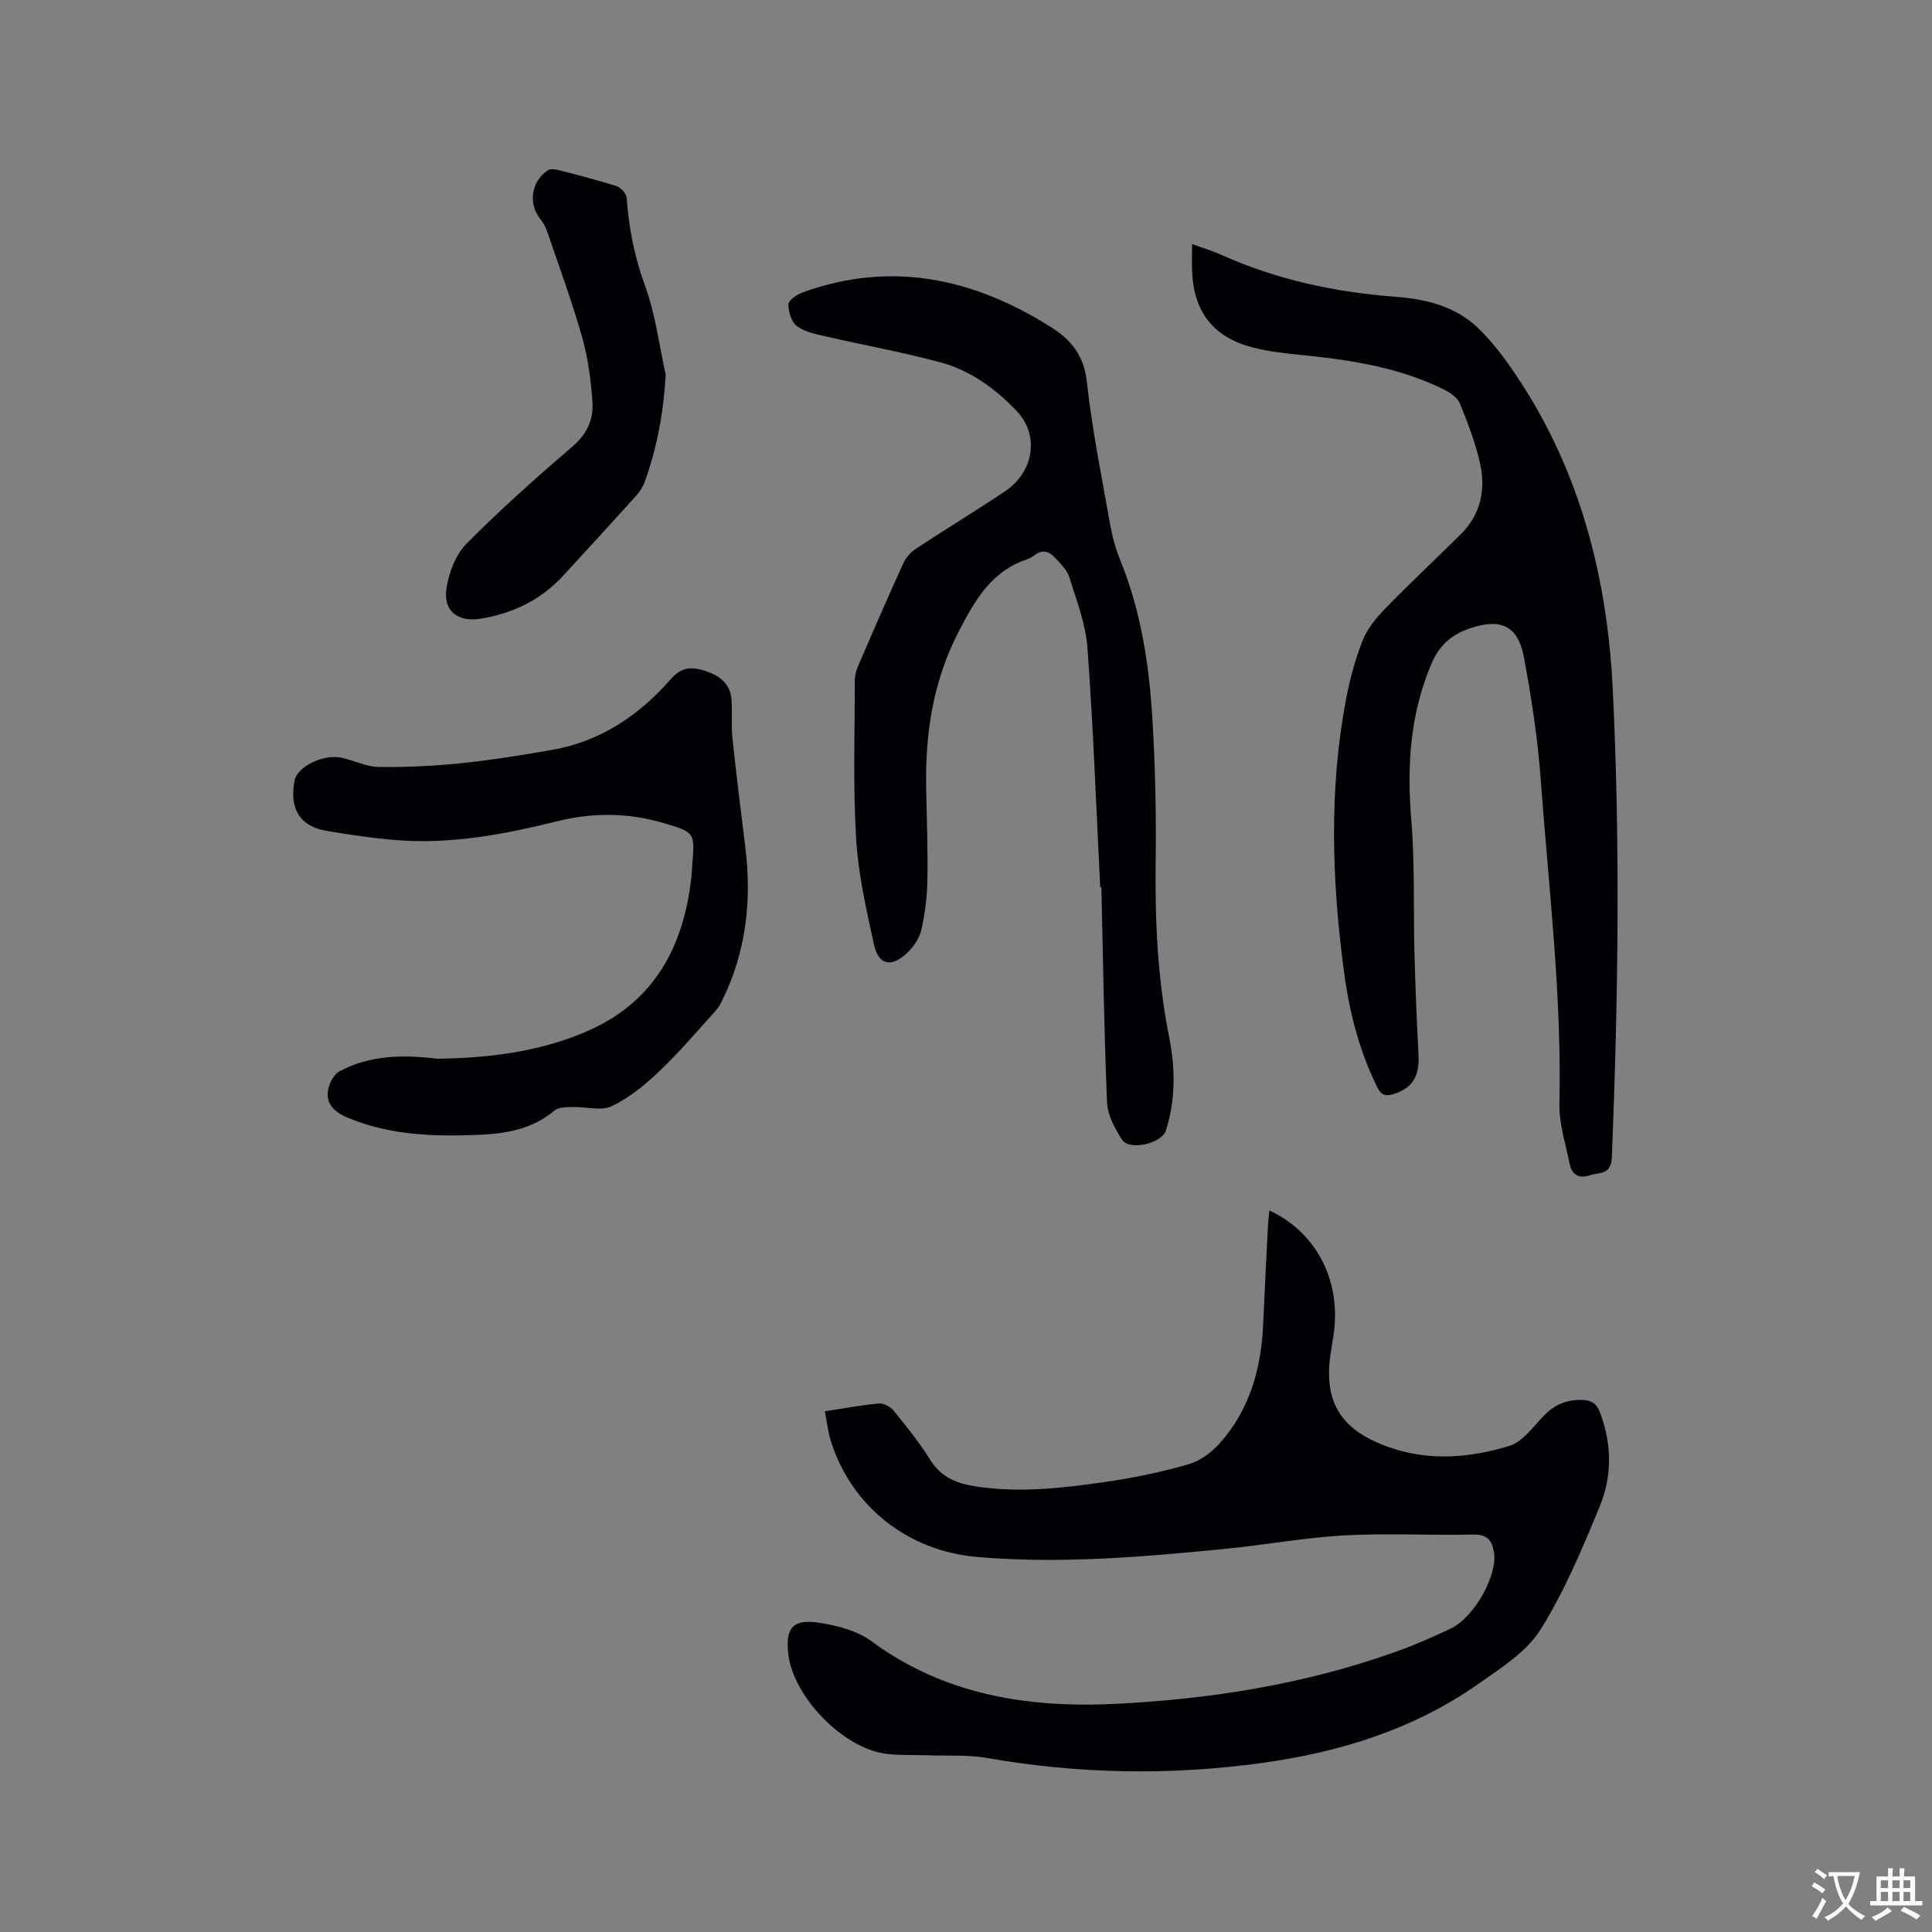 <svg enable-background="new 0 0 400 400" viewBox="0 0 400 400" xmlns="http://www.w3.org/2000/svg"><rect x="0" y="0" width="400" height="400" fill="#808080" stroke="none"/><g fill="#010105"><path d="m170.78 292.19c4.12-.62 7.65-1.3 11.22-1.61.98-.08 2.38.68 3.04 1.5 2.66 3.29 5.35 6.61 7.58 10.2 2.27 3.65 5.55 4.88 9.48 5.48 9.04 1.37 18 .33 26.91-.96 5.75-.83 11.47-2.04 17.05-3.63 2.36-.67 4.71-2.4 6.39-4.26 6.31-7.01 8.68-15.59 9.08-24.85.29-6.78.65-13.55.99-20.33.05-1.02.19-2.03.3-3.12 9.96 4.67 15.05 14.91 13.21 26.22-.19 1.15-.38 2.3-.55 3.45-1.46 9.95 2.07 15.61 11.46 19.12 8.57 3.2 17.18 2.5 25.55-.04 2.81-.85 4.98-4.07 7.27-6.38 2.25-2.27 4.8-3.26 7.98-3.13 1.89.08 2.85.83 3.5 2.53 2.5 6.55 2.56 13.26-.06 19.58-3.6 8.69-7.25 17.49-12.22 25.41-2.89 4.61-8.14 7.94-12.78 11.2-13.46 9.46-28.72 14.2-44.9 16.43-19.05 2.63-38.01 2.28-56.96-1.03-4.02-.7-8.22-.41-12.34-.56-2.85-.1-5.73.05-8.54-.31-8.85-1.12-19.19-11.74-20.22-20.59-.64-5.41.87-7.36 6.28-6.55 3.77.56 7.93 1.63 10.92 3.83 15.12 11.14 32.36 13.84 50.36 12.98 19.73-.95 39.18-4.04 57.91-10.68 3.98-1.41 7.88-3.11 11.69-4.93 4.92-2.35 9.69-11.07 8.94-15.74-.41-2.55-1.43-3.77-4.34-3.71-8.9.2-17.83-.31-26.71.18-8.33.47-16.6 2.01-24.92 2.82-16.98 1.66-33.97 3.11-51.07 1.64-14.22-1.23-25.92-10.33-30.24-23.93-.61-1.85-.8-3.86-1.26-6.23z"/><path d="m246.8 50.54c2.32.84 4.15 1.36 5.86 2.13 11.61 5.27 23.85 7.85 36.52 8.8 6.1.46 12.1 1.98 16.65 6.27 3.19 3.01 5.88 6.67 8.33 10.35 13 19.52 18.6 41.45 19.74 64.53 1.59 32.31 1.11 64.65-.18 96.97-.15 3.74-2.58 3.08-4.57 3.74-2.28.75-3.72-.12-4.17-2.37-.83-4.13-2.21-8.3-2.12-12.43.51-22.54-2.24-44.87-3.88-67.27-.62-8.42-1.91-16.82-3.46-25.13-1.24-6.64-4.81-8.2-11.21-6.03-3.82 1.3-6.33 3.5-7.98 7.39-4.43 10.48-5.06 21.22-4.13 32.4.76 9.15.4 18.39.65 27.59.19 6.98.47 13.96.84 20.93.24 4.5-1.38 7.02-5.35 8.16-1.68.48-2.46 0-3.21-1.5-3.7-7.5-5.75-15.5-6.85-23.71-2.52-18.89-3.18-37.82.42-56.66.79-4.14 1.9-8.28 3.46-12.18.97-2.43 2.81-4.65 4.67-6.56 5.09-5.23 10.44-10.23 15.62-15.37 4.14-4.11 5.19-9.25 3.97-14.69-.94-4.2-2.52-8.29-4.13-12.29-.48-1.19-1.89-2.23-3.12-2.85-9.25-4.65-19.27-6.21-29.43-7.23-3.57-.36-7.19-.74-10.63-1.66-8-2.15-11.95-7.38-12.3-15.67-.07-1.7-.01-3.39-.01-5.66z"/><path d="m227.79 183.69c-.83-16.51-1.44-33.04-2.64-49.52-.36-4.96-2.26-9.84-3.76-14.66-.47-1.52-1.84-2.81-2.97-4.05-1.17-1.28-2.6-1.78-4.2-.53-.49.39-1.08.71-1.67.91-7.26 2.43-10.64 8.35-13.94 14.67-5.37 10.28-7.08 21.19-6.86 32.58.12 6.36.37 12.72.26 19.08-.06 3.46-.49 6.97-1.25 10.34-.39 1.73-1.61 3.51-2.93 4.76-3.32 3.14-5.95 2.56-6.9-1.79-1.58-7.22-3.24-14.52-3.68-21.86-.65-10.87-.27-21.81-.27-32.71 0-1.02.28-2.11.69-3.06 3.06-7.09 6.14-14.18 9.34-21.21.53-1.17 1.53-2.31 2.6-3.02 6.1-4.02 12.35-7.81 18.43-11.87 6.1-4.08 7.2-11.74 2.39-16.73-4.39-4.55-9.5-8.32-15.64-9.98-7.75-2.1-15.69-3.52-23.52-5.32-2.14-.49-4.49-.92-6.2-2.14-1.17-.83-1.85-2.99-1.84-4.55.01-.86 1.76-2.07 2.96-2.5 18.38-6.62 35.35-2.93 51.41 7.2 4.19 2.64 6.82 5.89 7.42 11.3 1.09 9.88 3.07 19.66 4.81 29.47.46 2.59 1.17 5.19 2.16 7.62 4.24 10.44 5.91 21.43 6.59 32.54.6 9.82.81 19.69.69 29.53-.16 12.32.38 24.52 2.81 36.65 1.27 6.36 1.32 12.86-.68 19.2-.86 2.72-7.6 4.29-9.12 1.9-1.48-2.32-2.97-5.1-3.08-7.73-.62-14.82-.82-29.66-1.17-44.49-.09-.04-.17-.03-.24-.03z"/><path d="m90.56 219.2c10.12-.14 20.82-1.29 30.92-5.66 14.08-6.1 20.15-17.67 21.69-32.24.08-.74.09-1.48.15-2.22.55-6.71.57-6.76-5.94-8.68-7.27-2.15-14.65-2.2-21.97-.38-10.94 2.72-21.96 4.81-33.29 3.92-4.84-.38-9.67-1.11-14.47-1.91-5.57-.92-7.84-4.66-6.64-10.5.57-2.81 5.97-5.47 9.72-4.65 2.57.56 5.09 1.87 7.65 1.91 5.68.08 11.4-.19 17.06-.77 6.31-.65 12.59-1.67 18.85-2.76 10.04-1.75 18.05-7.18 24.62-14.68 2.31-2.63 4.49-2.55 7.26-1.62 2.95.99 5.09 2.7 5.29 6 .17 2.64-.09 5.32.19 7.94.8 7.57 1.76 15.13 2.68 22.69 1.32 10.86.15 21.34-4.68 31.27-.41.84-.85 1.71-1.47 2.39-3.84 4.23-7.53 8.6-11.66 12.53-2.95 2.81-6.25 5.52-9.88 7.25-2.2 1.05-5.32.08-8.03.17-1.3.04-2.95 0-3.82.74-4.59 3.87-10.06 4.78-15.73 5.02-9.25.38-18.44.09-27.15-3.59-2.92-1.24-4.88-3.16-3.75-6.6.37-1.13 1.18-2.46 2.17-2.99 6.12-3.25 12.74-3.49 20.23-2.58z"/><path d="m137.83 77.55c-.44 7.77-1.77 15.13-4.37 22.26-.38 1.06-1.06 2.07-1.82 2.91-4.97 5.51-9.98 10.96-15 16.43-4.63 5.04-10.42 7.85-17.11 8.94-4.73.78-7.84-1.59-7.09-6.32.51-3.25 1.91-6.95 4.16-9.22 7-7.07 14.46-13.69 22-20.18 2.98-2.56 4.31-5.6 4.06-9.15-.32-4.5-.91-9.07-2.13-13.39-2.11-7.42-4.78-14.67-7.27-21.98-.3-.87-.78-1.73-1.36-2.45-2.56-3.2-1.98-7.75 1.49-10.13.54-.37 1.58-.23 2.32-.04 3.99 1.03 8 2.04 11.92 3.3.9.29 2.05 1.53 2.11 2.4.45 6.24 1.6 12.21 3.79 18.17 2.16 5.89 2.92 12.28 4.3 18.45z"/></g><path d="m377.9 391.2c-.2.3-.4.5-.6.8-.7-.6-1.4-1-2.2-1.5.2-.3.4-.5.5-.8.6.4 1.4.8 2.3 1.5zm-1.8 6.1c-.2-.2-.5-.4-.9-.6.4-.6.8-1.2 1.2-1.9s.7-1.3.9-1.9c.3.3.5.5.8.7-.7 1.3-1.4 2.6-2 3.7zm2.2-9c-.3.3-.5.5-.6.8-.6-.6-1.3-1.1-2-1.5.3-.3.5-.5.6-.7.6.5 1.3.9 2 1.4zm.3.2v-.9h2 4.5c-.3 1.3-.6 2.5-1 3.6s-.9 2.1-1.4 3c.4.5 1 1 1.6 1.4s1.2.8 1.9 1.1c-.3.2-.5.4-.8.8-.4-.3-1-.7-1.6-1.2s-1.2-1.1-1.6-1.6c-.5.6-1.1 1.1-1.7 1.6s-1.4.9-2.1 1.4c-.1-.3-.3-.5-.7-.8.6-.2 1.2-.5 1.9-1s1.4-1.1 2-1.8c-.5-.8-.9-1.6-1.2-2.5s-.6-2-.8-3.2c-.4.1-.7.1-1 .1zm2.5 2.7c.3 1 .7 1.7 1 2.2.3-.5.6-1.1 1-2s.6-1.9.9-3h-3.2-.4c.1.9.3 1.8.7 2.8z" fill="#fafbfa"/><path d="m396.5 388.5v1.5 3.6h1.5v.9c-.4 0-1 0-1.7 0h-7.9c-.5 0-.9 0-1.2 0v-.9h1.3v-3.5c0-.7 0-1.2 0-1.6h2.4c0-.8 0-1.4 0-1.7h1c0 .3-.1.8-.1 1.7h1.5c0-.8 0-1.4 0-1.7h1c0 .3-.1.9-.1 1.7zm-8.2 9.2c-.2-.3-.5-.5-.8-.8.8-.3 1.4-.6 1.9-.9s1-.7 1.4-1.1c.3.3.6.5.9.8-1.6 1-2.8 1.6-3.4 2zm2.6-6.8v-1.6h-1.5v1.6zm0 2.7v-1.9h-1.5v1.9zm2.4-2.7v-1.6h-1.5v1.6zm0 2.7v-1.9h-1.5v1.9zm.2 2 .7-.8c.4.2.9.5 1.6.8s1.3.7 1.8 1c-.3.3-.5.5-.8.8-.4-.3-1.5-1-3.3-1.8zm2-4.7v-1.6h-1.4v1.6zm0 2.7v-1.9h-1.4v1.9z" fill="#fafbfa"/></svg>